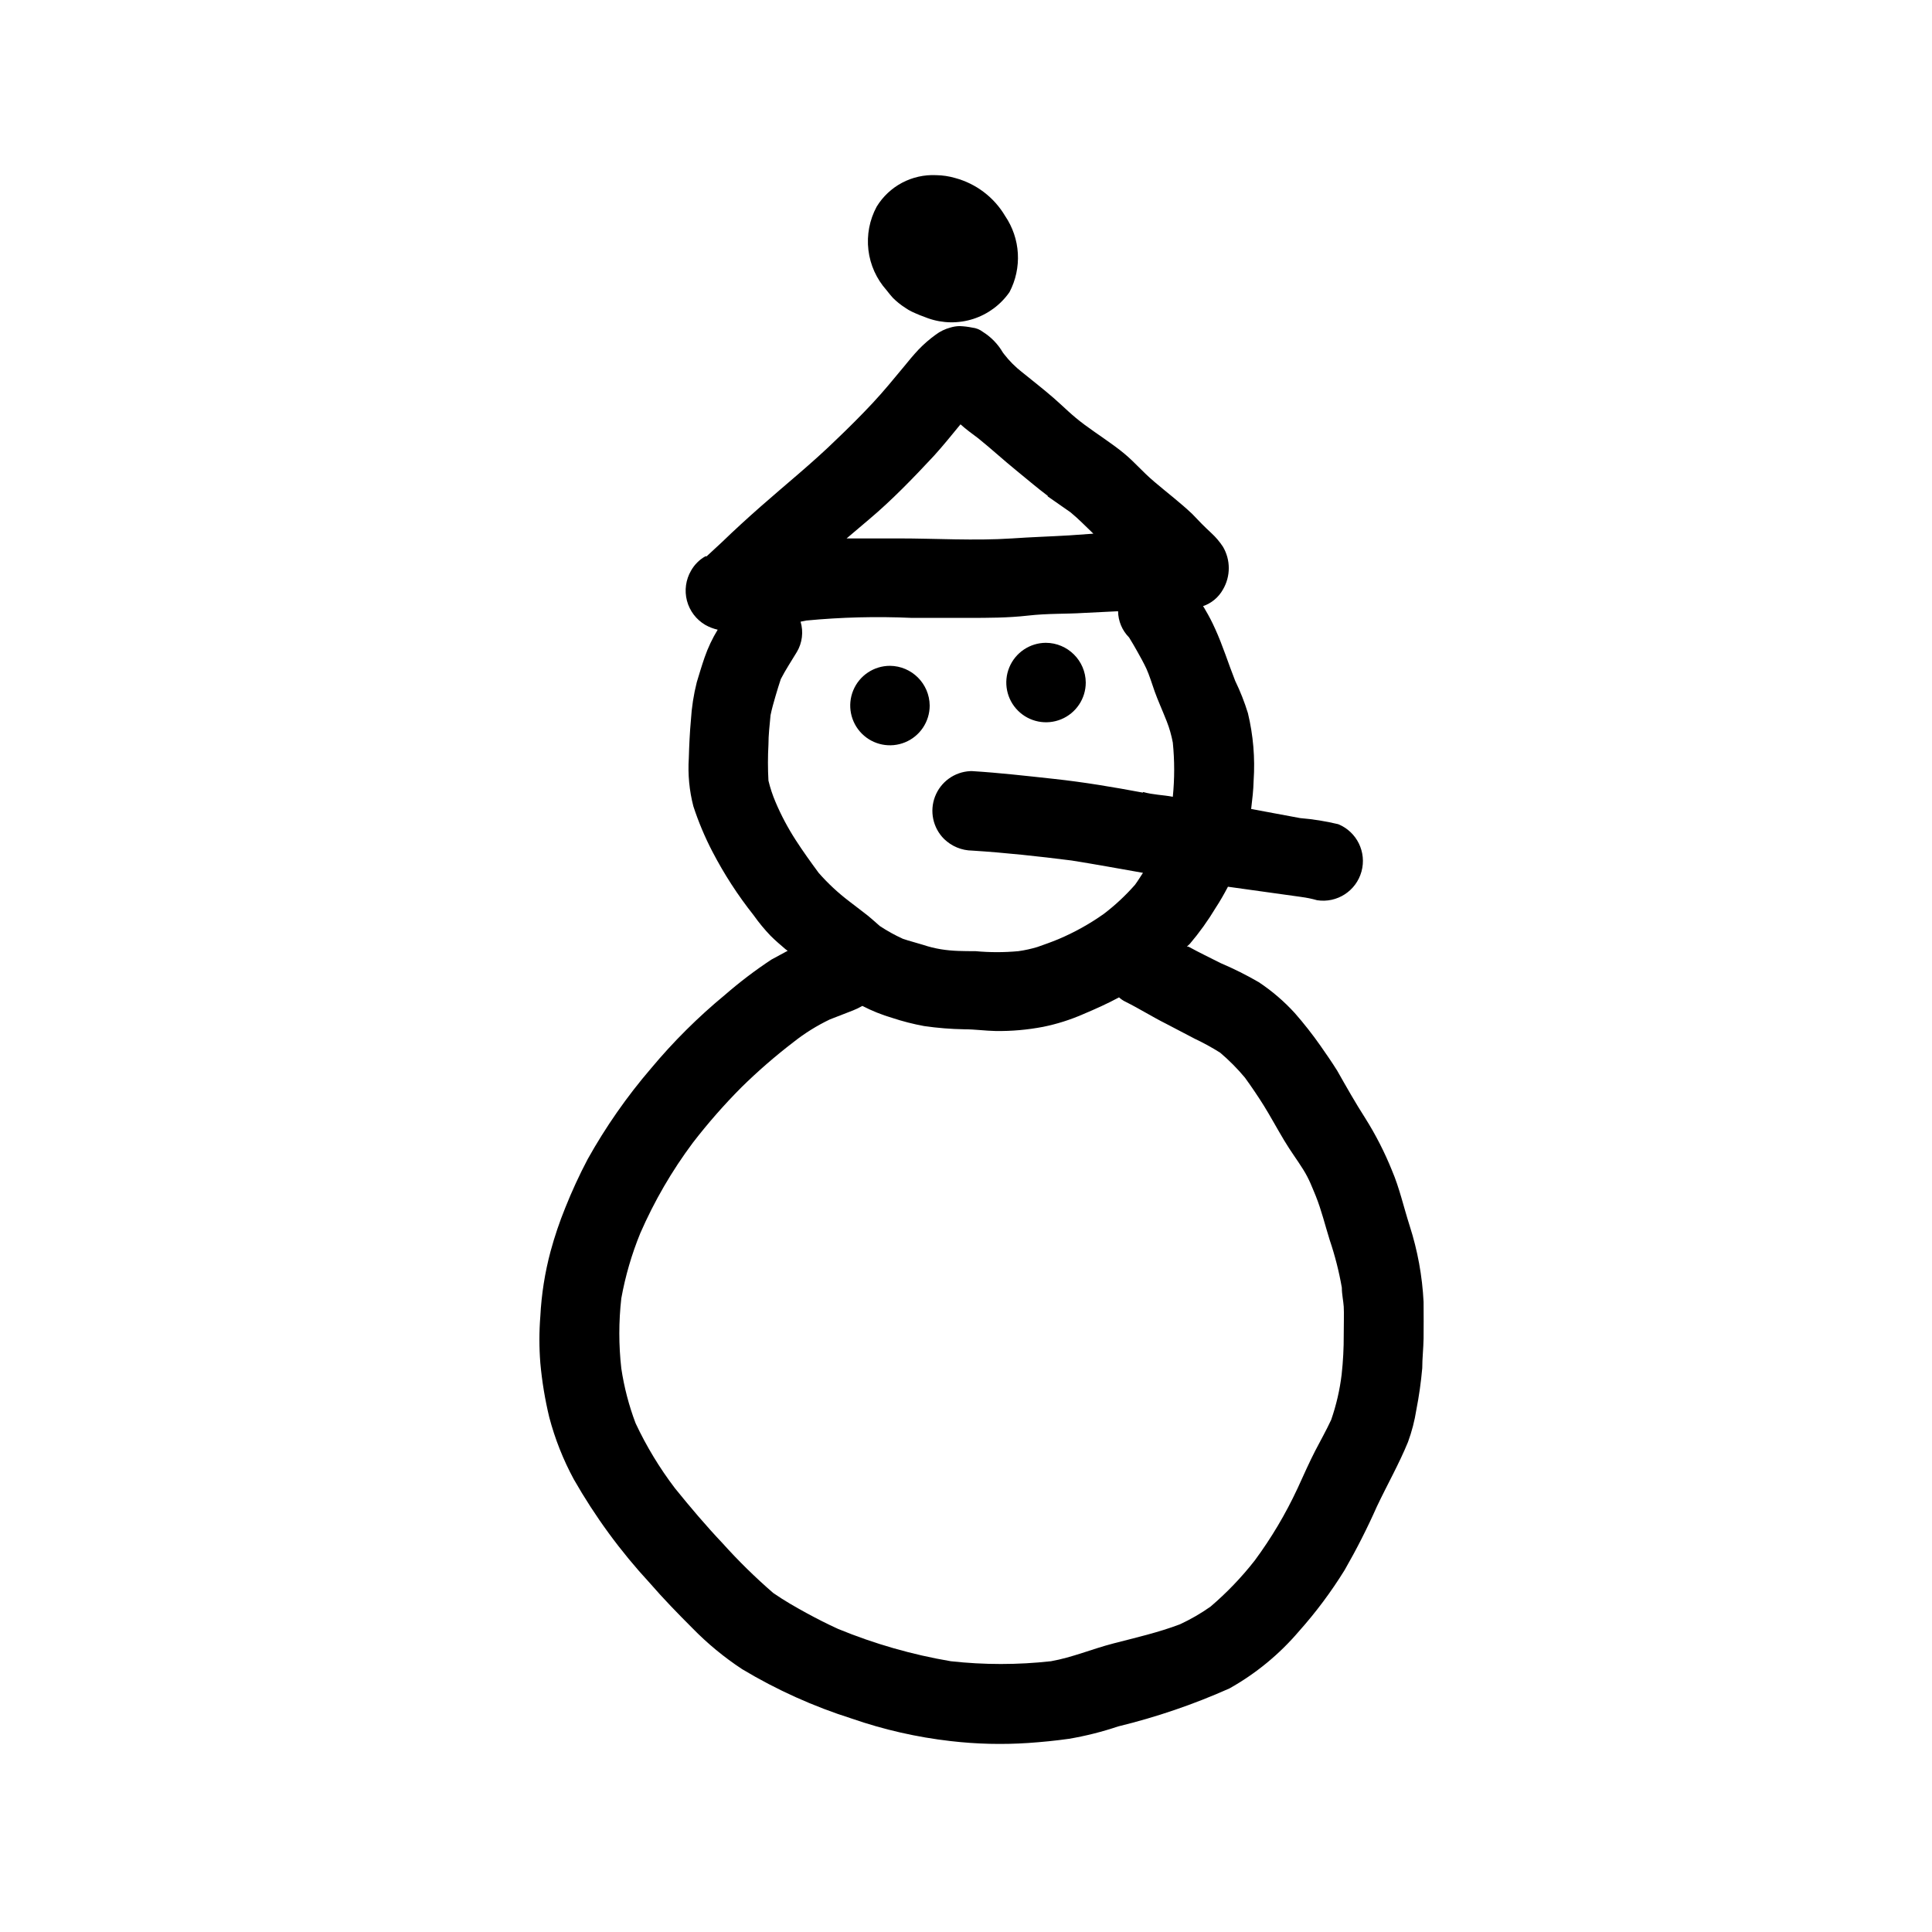 <?xml version="1.0" encoding="UTF-8"?>
<!-- Uploaded to: SVG Repo, www.svgrepo.com, Generator: SVG Repo Mixer Tools -->
<svg fill="#000000" width="800px" height="800px" version="1.1" viewBox="144 144 512 512" xmlns="http://www.w3.org/2000/svg">
 <g>
  <path d="m410.07 237.82-1.965-2.57 1.664 2.168c-1.309-2.238-3.141-4.121-5.34-5.492-0.805-0.617-1.766-1-2.773-1.105-1.109-0.23-2.238-0.363-3.375-0.402-0.836 0.016-1.668 0.152-2.469 0.402-1.383 0.371-2.684 1.004-3.828 1.863-1.625 1.172-3.141 2.488-4.535 3.93-1.41 1.512-2.672 3.023-3.93 4.586-2.719 3.273-5.391 6.551-8.312 9.672-2.922 3.125-6.297 6.5-9.574 9.621-6.398 6.246-13.352 11.84-20.152 17.836-3.426 3.023-6.852 6.144-10.078 9.27l-4.133 3.828h-0.352 0.004c-1.578 0.898-2.883 2.203-3.777 3.781-1.41 2.41-1.805 5.285-1.098 7.988 0.711 2.699 2.465 5.012 4.875 6.418 1.023 0.578 2.129 1.004 3.273 1.262-1.418 2.32-2.582 4.785-3.473 7.356-0.754 2.168-1.41 4.383-2.066 6.551-0.836 3.301-1.359 6.676-1.562 10.074-0.301 3.273-0.453 6.602-0.555 10.078-0.277 4.285 0.129 8.586 1.211 12.746 1.348 4.125 3.031 8.137 5.035 11.988 3.098 5.965 6.758 11.617 10.934 16.879 1.355 1.922 2.856 3.742 4.484 5.441 1.258 1.258 2.621 2.418 3.981 3.578l0.555 0.402-4.281 2.316h-0.004c-4.316 2.848-8.438 5.977-12.34 9.371-7.125 5.879-13.684 12.406-19.602 19.496-6.379 7.434-12 15.484-16.773 24.035-2.207 4.191-4.191 8.496-5.945 12.895-1.523 3.75-2.82 7.586-3.879 11.488-1.512 5.633-2.422 11.406-2.723 17.23-0.328 4.141-0.328 8.301 0 12.445 0.438 4.836 1.23 9.637 2.367 14.355 1.504 5.715 3.688 11.23 6.5 16.426 5.648 9.906 12.41 19.137 20.152 27.508 3.578 4.133 7.406 8.062 11.234 11.891 4.008 4.113 8.449 7.781 13.25 10.934 9.145 5.484 18.902 9.883 29.07 13.098 8.473 2.934 17.242 4.93 26.148 5.945 6.84 0.797 13.734 0.965 20.605 0.504 3.629-0.25 7.203-0.605 10.781-1.109 4.41-0.75 8.758-1.844 13-3.273 10.125-2.461 20.008-5.832 29.523-10.078 6.973-3.91 13.199-9.027 18.387-15.113 4.516-5.059 8.578-10.504 12.141-16.273 3.129-5.441 5.973-11.039 8.516-16.777 2.719-5.742 5.844-11.234 8.262-17.129 1.02-2.777 1.762-5.644 2.219-8.566 0.715-3.644 1.234-7.328 1.562-11.031 0-2.621 0.301-5.039 0.352-7.859 0.051-2.82 0-6.449 0-9.672-0.344-6.852-1.582-13.625-3.68-20.152-1.613-5.039-2.719-10.078-4.684-14.66v-0.004c-1.949-4.836-4.324-9.492-7.106-13.902-2.621-4.082-5.039-8.363-7.406-12.543-1.41-2.266-2.922-4.434-4.434-6.602h0.004c-2.113-3.008-4.383-5.902-6.805-8.668-2.84-3.121-6.055-5.879-9.57-8.211-3.254-1.887-6.617-3.57-10.078-5.039-2.871-1.461-5.742-2.82-8.566-4.383h-0.402l0.754-0.707 0.004 0.004c2.559-3.016 4.867-6.234 6.902-9.625 1.16-1.762 2.215-3.629 3.223-5.543l19.496 2.719 0.004 0.004c1.395 0.184 2.777 0.469 4.129 0.855 5.277 0.816 10.328-2.445 11.754-7.59 1.426-5.144-1.219-10.543-6.16-12.562-3.312-0.793-6.68-1.332-10.078-1.613l-12.996-2.418c0.301-2.519 0.605-5.039 0.656-7.508v0.004c0.406-6.004-0.102-12.035-1.512-17.887-0.902-2.938-2.031-5.801-3.375-8.566-1.812-4.586-3.273-9.32-5.34-13.855l-0.004 0.004c-0.77-1.734-1.645-3.414-2.617-5.039-0.168-0.312-0.352-0.617-0.555-0.906 2.25-0.773 4.137-2.356 5.289-4.434 2.039-3.488 2.039-7.801 0-11.285-0.871-1.332-1.902-2.551-3.074-3.629-1.812-1.664-3.477-3.375-5.039-5.039-3.176-3.023-6.648-5.644-10.078-8.566-3.426-2.922-5.039-5.039-8.012-7.508s-7.004-5.039-10.48-7.609c-3.477-2.57-5.441-4.684-8.16-7.055-2.719-2.367-6.144-5.039-9.32-7.609l0.957 0.754 0.004 0.012c-1.812-1.398-3.438-3.023-4.836-4.84zm50.383 181.37v0.004c2.375 1.117 4.68 2.379 6.902 3.777 2.367 2.008 4.559 4.215 6.547 6.598 1.762 2.418 3.527 5.039 5.039 7.457 1.512 2.418 3.578 6.195 5.391 9.219 1.812 3.023 3.375 5.039 5.039 7.707 1.664 2.672 2.316 4.637 3.324 7.004 1.512 3.777 2.469 7.758 3.68 11.637v0.004c1.398 4.125 2.477 8.352 3.223 12.645 0 1.762 0.402 3.477 0.504 5.039 0.102 1.562 0 5.039 0 7.457 0.016 3.516-0.168 7.031-0.555 10.527-0.492 4.086-1.422 8.105-2.769 11.992-1.309 2.82-2.82 5.492-4.231 8.211-1.41 2.719-3.176 6.648-4.734 10.078h-0.004c-3.121 6.691-6.898 13.055-11.285 18.992-3.492 4.465-7.426 8.566-11.738 12.242-2.559 1.805-5.273 3.371-8.113 4.688-5.742 2.168-11.688 3.527-17.531 5.039-5.844 1.512-10.934 3.727-16.625 4.734-8.824 0.98-17.727 0.98-26.551 0-10.246-1.734-20.266-4.609-29.875-8.566-2.871-1.309-5.644-2.719-8.414-4.231-2.769-1.512-5.945-3.324-8.766-5.289-4.738-4.102-9.215-8.492-13.402-13.152-4.434-4.684-8.613-9.621-12.645-14.609-4.078-5.359-7.574-11.133-10.43-17.23-1.773-4.688-3.039-9.551-3.781-14.508-0.703-6.18-0.703-12.414 0-18.594 1.07-5.918 2.762-11.711 5.039-17.277 3.703-8.484 8.367-16.516 13.906-23.934 3.984-5.168 8.293-10.082 12.898-14.711 4.352-4.273 8.961-8.281 13.805-11.988 2.973-2.352 6.203-4.359 9.621-5.996l6.098-2.367c0.867-0.344 1.707-0.746 2.516-1.211 2.531 1.309 5.18 2.371 7.91 3.176 2.769 0.914 5.598 1.641 8.465 2.164 3.539 0.512 7.106 0.797 10.68 0.855 2.769 0 5.492 0.402 8.211 0.453l0.004 0.004c4.242 0.059 8.477-0.312 12.645-1.109 3.617-0.734 7.148-1.848 10.531-3.324 3.223-1.359 6.5-2.82 9.574-4.484h-0.004c0.539 0.492 1.152 0.902 1.812 1.207 3.629 1.812 7.055 3.981 10.68 5.793zm-13.602-65.141c-7.809-1.461-15.566-2.769-23.477-3.629-7.91-0.855-14.461-1.613-21.715-2.066h-0.555l-0.004 0.004c-4.164 0.203-7.816 2.848-9.309 6.742-1.496 3.894-0.551 8.305 2.406 11.242 2 1.945 4.668 3.047 7.457 3.074 8.766 0.555 17.531 1.512 26.301 2.621 6.348 1.008 12.645 2.168 18.941 3.273-0.707 1.059-1.359 2.168-2.117 3.176l0.004-0.004c-2.492 2.84-5.262 5.422-8.266 7.711-3.758 2.66-7.797 4.906-12.039 6.699-1.812 0.754-3.68 1.41-5.543 2.066-1.648 0.5-3.332 0.871-5.039 1.109-3.785 0.352-7.598 0.352-11.387 0-3.074 0-6.144 0-9.168-0.504-1.59-0.262-3.156-0.648-4.684-1.16-1.762-0.555-3.629-1.008-5.391-1.613-2.117-0.965-4.156-2.094-6.098-3.375-1.059-0.906-2.016-1.812-3.074-2.672-1.059-0.855-3.426-2.621-5.039-3.879h0.004c-2.953-2.238-5.672-4.769-8.113-7.555-2.117-2.871-4.18-5.742-6.098-8.715-2.066-3.199-3.856-6.57-5.34-10.078-0.777-1.824-1.402-3.711-1.863-5.641-0.176-3.172-0.176-6.352 0-9.523 0-2.621 0.301-5.039 0.555-7.809 0.352-1.715 0.805-3.324 1.309-5.039 0.504-1.715 0.906-3.023 1.41-4.535 1.258-2.469 2.82-4.785 4.231-7.152h0.004c1.453-2.426 1.816-5.352 1.008-8.062l1.461-0.301c9.293-0.891 18.637-1.125 27.961-0.707h15.113c5.039 0 10.43 0 15.719-0.605s10.078-0.402 14.762-0.707l9.121-0.449c0.035 2.609 1.082 5.102 2.922 6.953 0.754 1.211 1.512 2.519 2.215 3.777 0.707 1.258 1.664 2.973 2.367 4.484 0.707 1.512 1.512 4.082 2.215 6.098 0.707 2.016 2.066 5.039 3.176 7.859 0.715 1.824 1.254 3.715 1.613 5.641 0.48 4.773 0.48 9.586 0 14.359-2.57-0.504-5.188-0.504-7.859-1.262zm-25.191-78.492 5.996 4.18c2.168 1.762 4.082 3.777 6.098 5.691l-6.398 0.453c-5.039 0.301-10.078 0.453-15.113 0.805-10.078 0.656-20.152 0-30.23 0h-13.652l5.945-5.039c5.996-5.039 11.738-10.984 17.18-16.828 2.469-2.719 4.734-5.543 7.055-8.363 1.512 1.359 3.125 2.519 4.734 3.727 3.375 2.719 6.602 5.691 10.078 8.516 3.469 2.828 5.383 4.492 8.309 6.707z"/>
  <path d="m376.32 198.78c-1.891 3.508-2.652 7.516-2.184 11.473s2.148 7.672 4.801 10.645c0.555 0.707 1.109 1.41 1.664 2.016 1.008 1.008 2.121 1.906 3.324 2.668 0.543 0.387 1.117 0.723 1.715 1.008 1.414 0.664 2.859 1.25 4.332 1.766 3.859 1.359 8.059 1.418 11.953 0.164 3.898-1.258 7.273-3.758 9.609-7.117 1.648-3.148 2.41-6.688 2.207-10.238-0.203-3.547-1.367-6.973-3.363-9.914-2.934-4.961-7.688-8.578-13.254-10.078-1.637-0.477-3.332-0.73-5.035-0.754-3.137-0.152-6.258 0.547-9.035 2.016-2.773 1.473-5.102 3.664-6.734 6.348z"/>
  <path d="m379.85 320.45c-4.262 0-8.102 2.566-9.73 6.5-1.629 3.938-0.727 8.465 2.285 11.477 3.008 3.012 7.539 3.914 11.473 2.281 3.934-1.629 6.5-5.469 6.5-9.727-0.055-5.793-4.734-10.477-10.527-10.531z"/>
  <path d="m421.16 314.35c-4.254 0.02-8.078 2.598-9.695 6.535-1.613 3.934-0.699 8.457 2.316 11.457s7.539 3.894 11.469 2.262c3.93-1.633 6.488-5.473 6.488-9.727-0.055-5.809-4.766-10.5-10.578-10.527z"/>
 </g>
</svg>